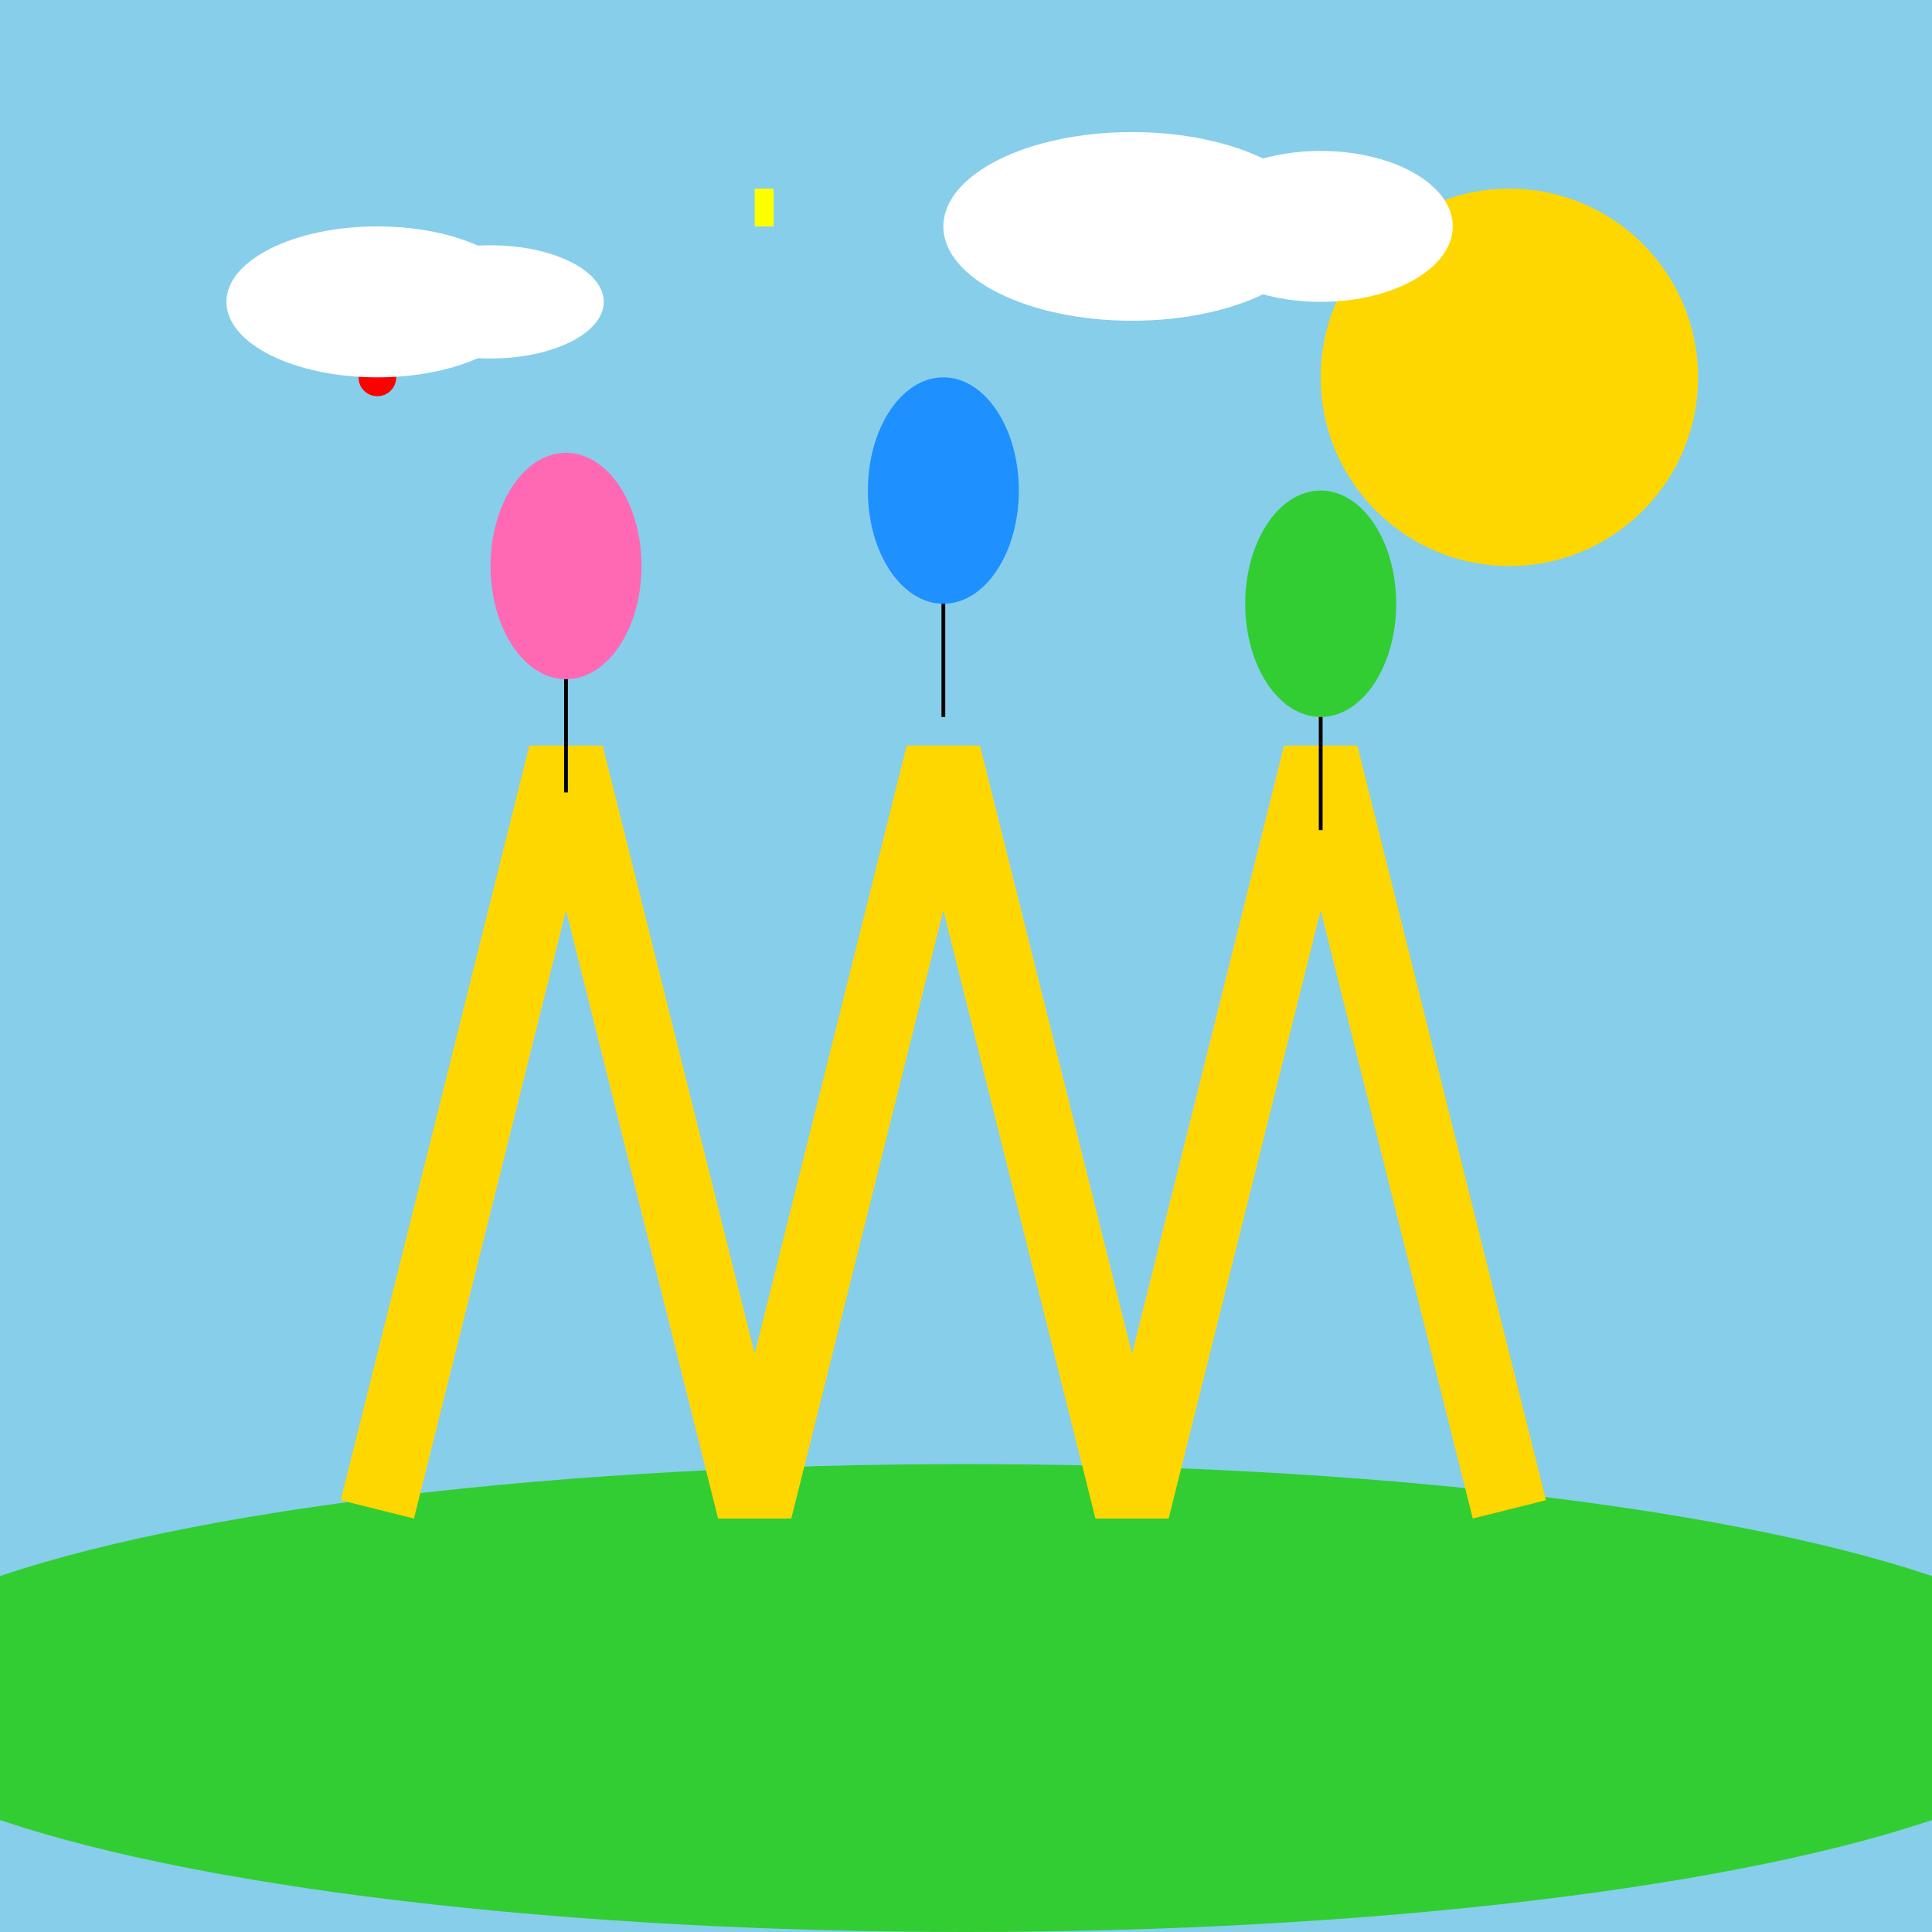 <!--

Generated by DrawGPT.
Free, open source, AI generated images in SVG, PNG, and HTML Canvas format.
https://drawgpt.ai

Created: 2025-01-04T12:30:20+00:00
-->
<svg   viewBox="0 0 512 512" xmlns="http://www.w3.org/2000/svg">
  <title>Whimsical W Wonderland</title>
  <desc>When the letter W decided to throw a party, balloons and confetti couldn't resist joining in the fun!</desc>
  
  <!-- Background -->
  <rect id="background" class="background" width="512" height="512" fill="#87CEEB"/>
  
  <!-- Ground -->
  <ellipse id="ground" class="ground" cx="256" cy="450" rx="300" ry="62" fill="#32CD32"/>
  
  <!-- Big Letter W -->
  <path id="letterW" class="letterW" d="M 100 400 L 150 200 L 200 400 L 250 200 L 300 400 L 350 200 L 400 400" stroke="#FFD700" stroke-width="20" fill="none">
    <animate 
      attributeName="stroke-dashoffset" 
      from="0" to="1000" 
      dur="5s" 
      repeatCount="indefinite" />
  </path>
  
  <!-- Balloons -->
  <g id="balloon1" class="balloon">
    <ellipse cx="150" cy="150" rx="20" ry="30" fill="#FF69B4"/>
    <line x1="150" y1="180" x2="150" y2="210" stroke="#000"/>
    <animateTransform attributeName="transform" attributeType="XML" type="translate" values="0,0;0,-20;0,0" dur="5s" repeatCount="indefinite"/>
  </g>
  
  <g id="balloon2" class="balloon">
    <ellipse cx="250" cy="130" rx="20" ry="30" fill="#1E90FF"/>
    <line x1="250" y1="160" x2="250" y2="190" stroke="#000"/>
    <animateTransform attributeName="transform" attributeType="XML" type="translate" values="0,0;0,20;0,0" dur="5s" repeatCount="indefinite"/>
  </g>
  
  <g id="balloon3" class="balloon">
    <ellipse cx="350" cy="160" rx="20" ry="30" fill="#32CD32"/>
    <line x1="350" y1="190" x2="350" y2="220" stroke="#000"/>
    <animateTransform attributeName="transform" attributeType="XML" type="translate" values="0,0;-20,0;0,0" dur="5s" repeatCount="indefinite"/>
  </g>
  
  <!-- Confetti -->
  <g id="confetti1" class="confetti">
    <circle cx="100" cy="100" r="5" fill="#FF0000">
      <animateTransform attributeName="transform" attributeType="XML" type="rotate" from="0 100 100" to="360 100 100" dur="5s" repeatCount="indefinite"/>
    </circle>
  </g>
  
  <g id="confetti2" class="confetti">
    <rect x="200" y="50" width="5" height="10" fill="#FFFF00">
      <animateTransform attributeName="transform" attributeType="XML" type="scale" values="1;1.5;1" dur="5s" repeatCount="indefinite"/>
    </rect>
  </g>
  
  <g id="confetti3" class="confetti">
    <polygon points="300,70 305,80 295,80" fill="#FF69B4">
      <animate attributeName="points" values="300,70 305,80 295,80;300,75 305,85 295,85;300,70 305,80 295,80" dur="5s" repeatCount="indefinite"/>
    </polygon>
  </g>
  
  <!-- Sun -->
  <circle id="sun" class="sun" cx="400" cy="100" r="50" fill="#FFD700">
    <animateTransform attributeName="transform" attributeType="XML" type="rotate" from="0 400 100" to="360 400 100" dur="5s" repeatCount="indefinite"/>
  </circle>
  
  <!-- Clouds -->
  <g id="cloud1" class="cloud">
    <ellipse cx="100" cy="80" rx="40" ry="20" fill="#FFFFFF">
      <animate attributeName="cx" from="100" to="120" dur="5s" repeatCount="indefinite" />
    </ellipse>
    <ellipse cx="130" cy="80" rx="30" ry="15" fill="#FFFFFF">
      <animate attributeName="cx" from="130" to="150" dur="5s" repeatCount="indefinite" />
    </ellipse>
  </g>
  
  <g id="cloud2" class="cloud">
    <ellipse cx="300" cy="60" rx="50" ry="25" fill="#FFFFFF">
      <animate attributeName="cx" from="300" to="280" dur="5s" repeatCount="indefinite" />
    </ellipse>
    <ellipse cx="350" cy="60" rx="35" ry="20" fill="#FFFFFF">
      <animate attributeName="cx" from="350" to="330" dur="5s" repeatCount="indefinite" />
    </ellipse>
  </g>
  
</svg>